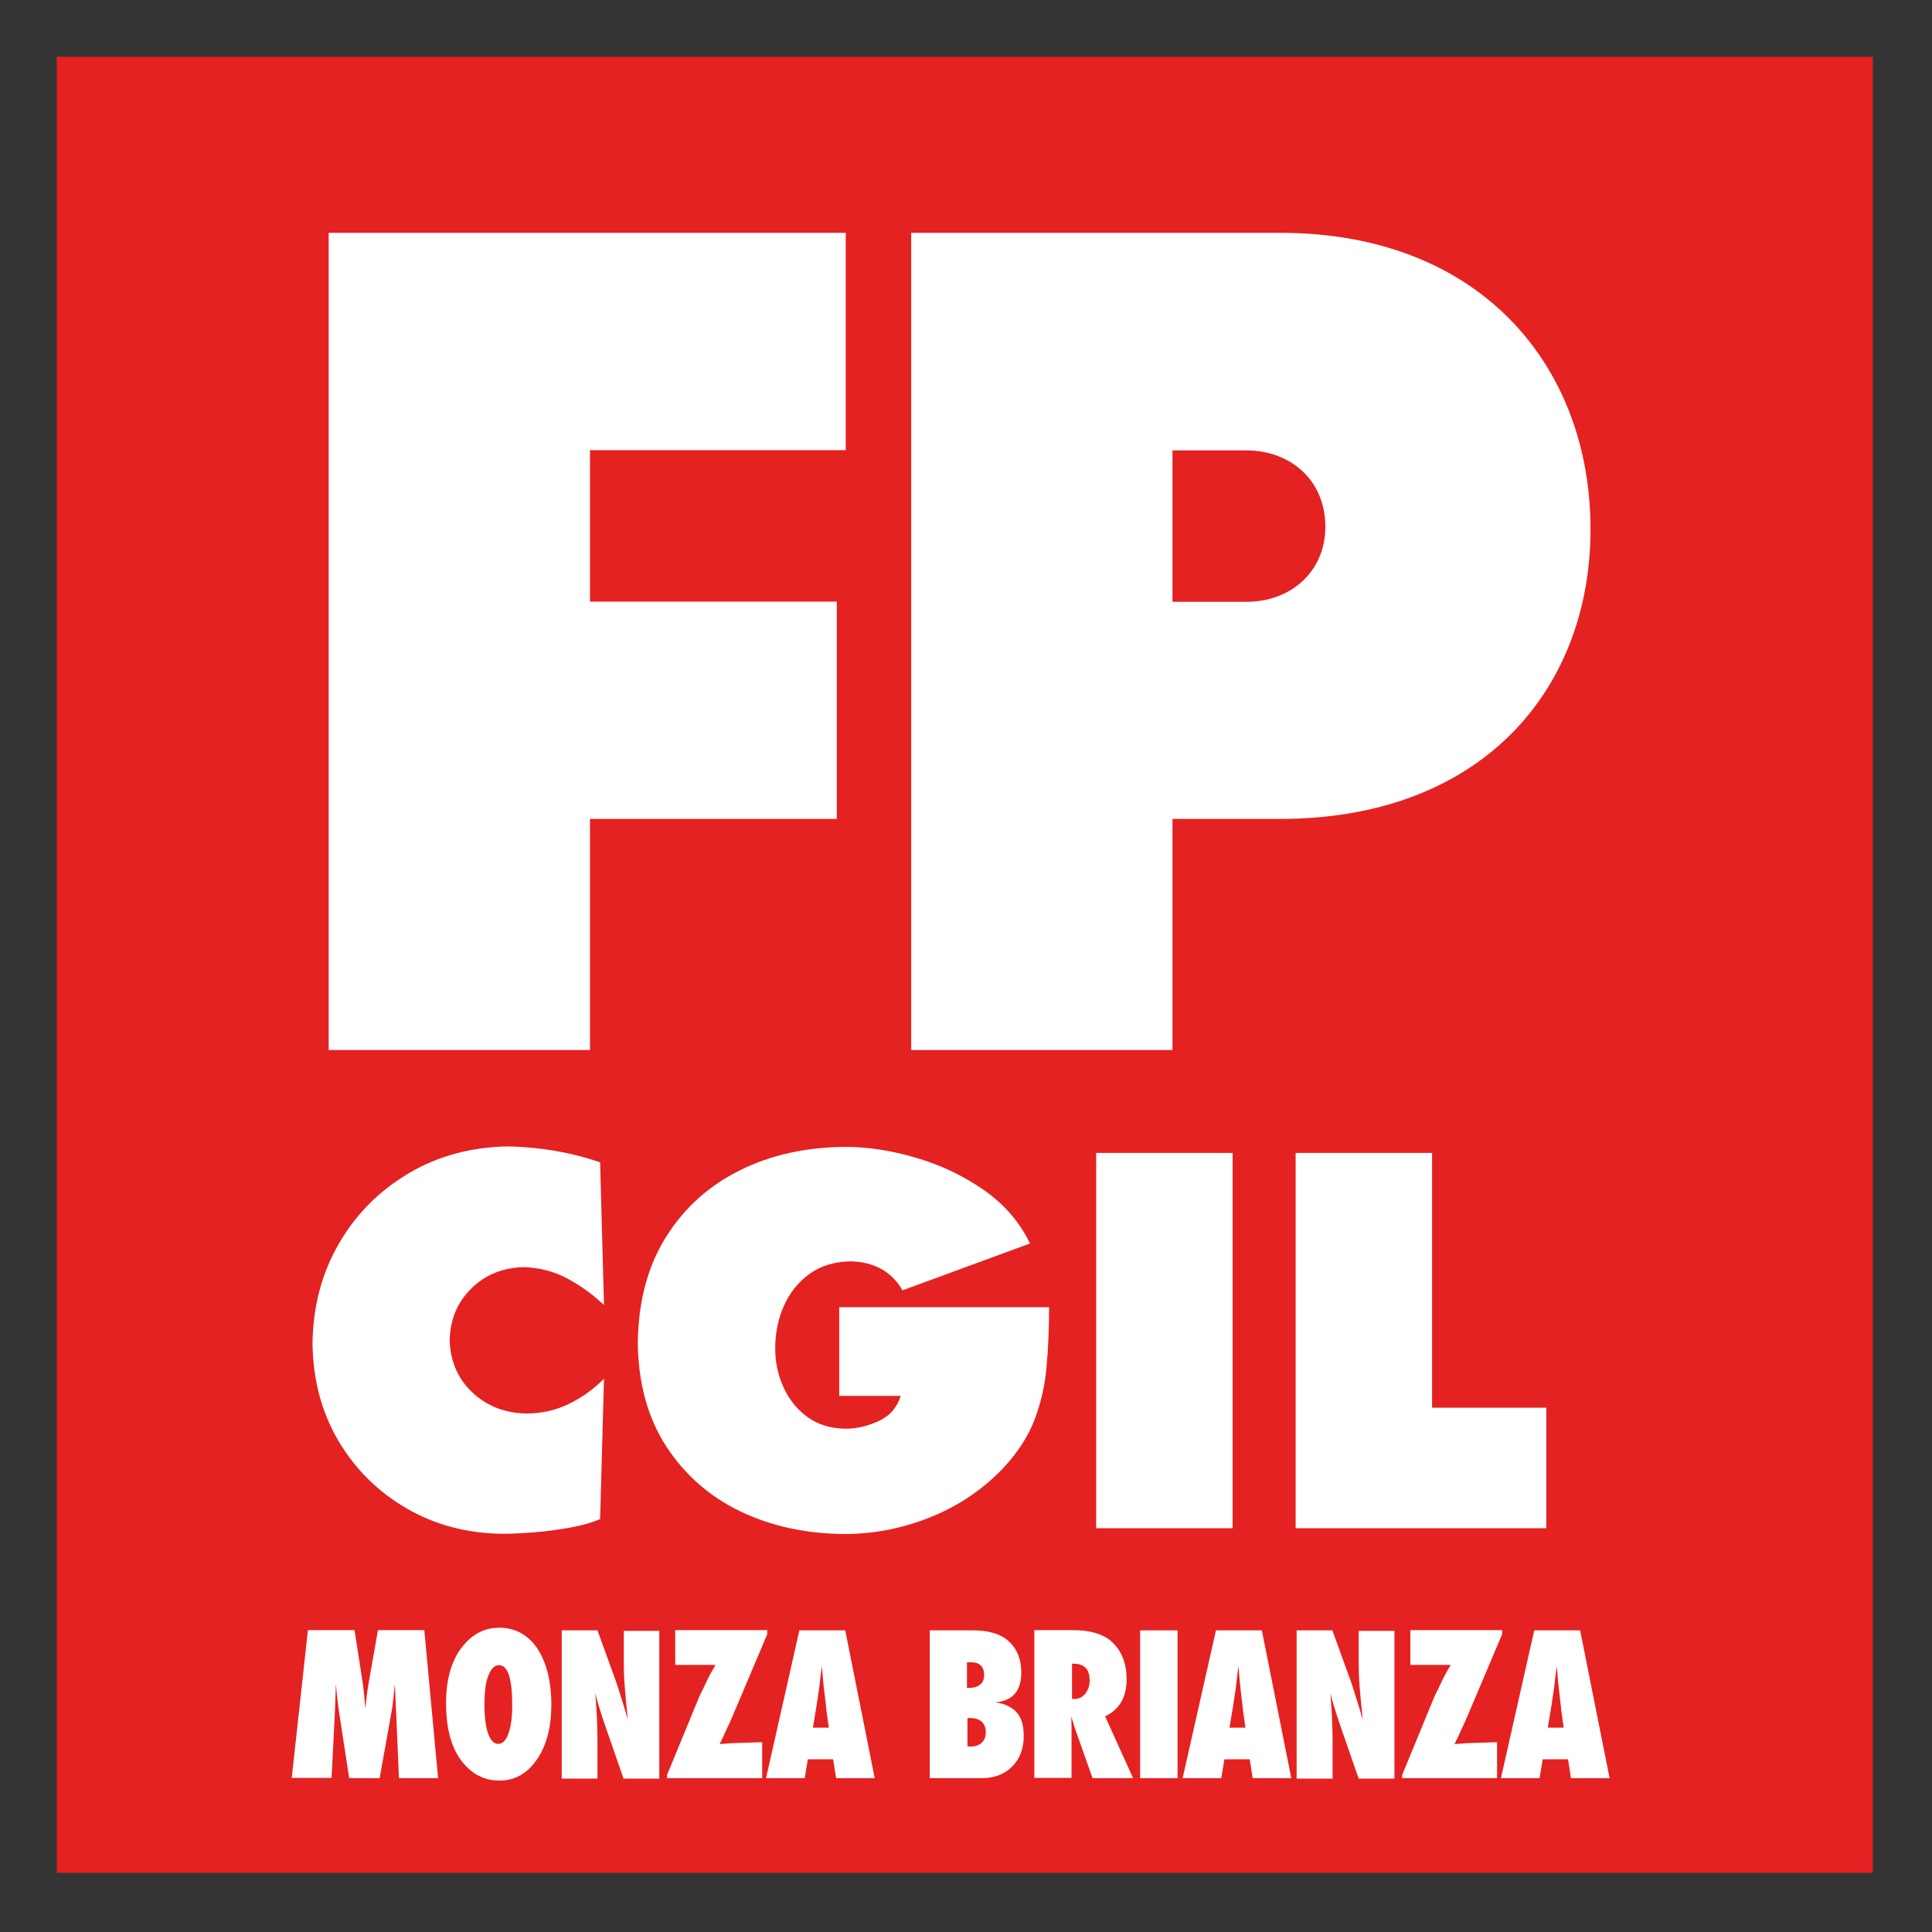 <?xml version="1.0" encoding="utf-8"?>
<!-- Generator: Adobe Illustrator 24.0.1, SVG Export Plug-In . SVG Version: 6.00 Build 0)  -->
<svg version="1.1" id="Livello_1" xmlns="http://www.w3.org/2000/svg" xmlns:xlink="http://www.w3.org/1999/xlink" x="0px" y="0px"
	 viewBox="0 0 800 800" style="enable-background:new 0 0 800 800;" xml:space="preserve">
<rect x="0" y="0" width="800" height="800" fill="#333333" stroke="none"/>
<style type="text/css">
	.st0{fill:#E42221;}
	.st1{fill:#FFFFFF;}
</style>
<g>
	<g>
		<g>
			<rect x="23.5" y="23.5" class="st0" width="752" height="752"/>
			<g>
				<path class="st1" d="M248.5,481.3l1.6,59.1c-4.5-4.3-9.6-8-15.2-11c-5.6-3-11.6-4.5-18-4.7c-8.7,0.2-15.9,3.1-21.7,8.8
					c-5.8,5.7-8.8,12.8-9,21.5c0.3,8.8,3.4,15.9,9.4,21.6c6,5.6,13.4,8.5,22.1,8.7c6.5,0,12.4-1.3,17.7-3.9
					c5.3-2.5,10.2-6,14.7-10.5l-1.6,58.1c-3.2,1.4-7.2,2.6-12.2,3.5c-5,0.9-10,1.6-15.1,2c-5.1,0.4-9.4,0.6-12.9,0.6
					c-14.9-0.1-28.3-3.7-40.1-10.6c-11.8-6.9-21.2-16.2-28.2-28.1c-6.9-11.8-10.4-25.2-10.6-40.1c0.2-15.3,3.8-29,10.9-41.3
					c7.1-12.3,16.8-22,29-29.2c12.2-7.2,26-10.9,41.3-11.1C223.6,475,236.3,477.1,248.5,481.3"/>
				<path class="st1" d="M347.2,541.3h87.2c0,8.4-0.3,16.5-1,24.1c-0.6,7.6-2.2,14.9-4.8,21.9c-2.6,7-6.9,13.8-12.9,20.3
					c-8.5,9-18.5,15.8-30.1,20.5s-23.6,7.1-35.8,7.1c-16-0.1-30.4-3.2-43.3-9.4c-12.9-6.2-23.1-15.3-30.7-27
					c-7.6-11.8-11.5-26-11.7-42.7c0.2-17,4-31.5,11.5-43.6c7.5-12.1,17.7-21.4,30.6-27.8c12.9-6.5,27.6-9.7,44-9.8
					c9.2,0,18.9,1.5,29.1,4.5c10.2,3,19.5,7.4,28,13.3c8.5,5.9,14.9,13.3,19.2,22.2l-52.8,19.4c-2.2-3.9-5.2-6.9-8.9-8.9
					c-3.7-2-7.9-3-12.5-3.1c-6.7,0.1-12.4,1.8-17.1,5.2c-4.7,3.4-8.2,7.8-10.6,13.2c-2.4,5.4-3.6,11.3-3.6,17.7
					c0,5.8,1.2,11.2,3.5,16.2c2.3,5,5.6,9.1,9.9,12.2c4.3,3.1,9.5,4.7,15.7,4.8c4.7,0,9.2-1.1,13.8-3.2s7.5-5.6,9.1-10.4h-25.5
					V541.3z"/>
			</g>
			<rect x="453.9" y="477.4" class="st1" width="56.5" height="155.4"/>
			<polygon class="st1" points="536.5,477.4 536.5,632.8 640.3,632.8 640.3,582.9 593,582.9 593,477.4 			"/>
			<g>
				<path class="st1" d="M548.8,218.1c0,18.8-14.5,31.1-32.7,31.1h-30.6v-62.7h30.6C534.3,186.5,548.8,198.8,548.8,218.1
					 M377.3,434.8h108.2v-95.7H530c83.6,0,128.6-53.6,128.6-120c0-66.9-45-122.7-128.6-122.7H377.3V434.8z M136.1,434.8h108.2v-95.7
					h102.2v-90H244.3v-62.7h105.9v-90H136.1V434.8z"/>
			</g>
		</g>
	</g>
	<g>
		<path class="st1" d="M181.4,736.3h-16.2l-1.2-27.9l-0.5-11.1c-0.2,2.1-0.4,4.2-0.6,6.1c-0.2,1.9-0.5,3.8-0.8,5.6l-4.9,27.3h-12.6
			l-4.2-27.3c-0.2-1.6-0.6-4.3-1-8.2c0-0.6-0.2-1.8-0.3-3.6l-0.4,11.3l-1.4,27.7h-16.5l6.7-61.2h19.3l3.2,20.6
			c0.3,1.7,0.5,3.5,0.7,5.5c0.2,2,0.4,4.1,0.6,6.5c0.3-3.9,0.8-7.4,1.3-10.4l3.9-22.2h19.2L181.4,736.3z"/>
		<path class="st1" d="M228.3,705.9c0,9.3-2,16.9-6,22.7c-4,5.8-9.1,8.7-15.5,8.7c-5.7,0-10.5-2.2-14.5-6.7
			c-5.1-5.7-7.6-14.1-7.6-25.4c0-10.8,2.7-19.1,8-24.8c3.9-4.3,8.6-6.4,14-6.4c6.6,0,11.9,2.9,15.8,8.6
			C226.3,688.4,228.3,696.2,228.3,705.9z M212.1,706.1c0-11.1-1.8-16.6-5.5-16.6c-1.8,0-3.3,1.5-4.4,4.4c-1.1,2.7-1.6,6.7-1.6,11.9
			c0,5.2,0.5,9.1,1.5,12c1,2.8,2.4,4.3,4.2,4.3c1.8,0,3.2-1.4,4.2-4.2C211.6,714.9,212.1,711,212.1,706.1z"/>
		<path class="st1" d="M232.6,736.3v-61.2h14.8l7.8,21.5c0.4,1.3,0.9,2.7,1.4,4.4s1.1,3.5,1.8,5.7l1.6,5.4c-0.6-5.3-1-9.9-1.3-13.6
			c-0.3-3.8-0.4-6.9-0.4-9.5v-13.7H273v61.2h-14.8l-7.8-22.5c-0.8-2.4-1.6-4.7-2.2-6.8c-0.7-2.1-1.2-4.1-1.7-6
			c0.3,4.3,0.6,8.1,0.7,11.3c0.1,3.2,0.2,6,0.2,8.4v15.6H232.6z"/>
		<path class="st1" d="M315.7,736.3h-39.5V735l13.5-32.8c1-2,1.8-3.6,2.4-4.9s1-2.2,1.3-2.7c0.5-1,1.4-2.7,2.9-5.2h-16.7v-14.4h38.1
			v1.7l-14.1,33.3c-0.9,2.1-1.8,4.2-2.8,6.2c-0.9,2-1.8,4-2.8,6c1.6-0.1,2.9-0.2,3.8-0.3c0.9-0.1,1.5-0.1,1.8-0.1l12-0.4V736.3z"/>
		<path class="st1" d="M362.2,736.3h-16l-1.2-7.8h-10.5l-1.3,7.8h-16l13.8-61.2h19L362.2,736.3z M343.2,715.4l-1-7.1
			c0,0-0.1-0.4-0.1-1.1c0-0.6-0.3-2.9-0.8-6.9c0-0.4-0.1-1.1-0.2-1.8c-0.1-0.8-0.2-1.8-0.3-3l-0.5-5.8c0,0.6-0.1,1.2-0.2,1.9
			c-0.1,0.7-0.2,1.4-0.3,2.3c-0.2,1.6-0.3,2.8-0.4,3.4c-0.1,0.6-0.1,1-0.1,1.1l-1.1,7.4l-1.6,9.6H343.2z"/>
		<path class="st1" d="M385,736.3v-61.2h18c6.7,0,11.7,1.6,15,4.8c3.3,3.2,4.9,7.4,4.9,12.6c0,7.7-3.6,11.8-10.7,12.4
			c4.1,0.6,7,2.1,8.9,4.3c1.9,2.2,2.8,5.4,2.8,9.6c0,5.3-1.6,9.5-4.8,12.7c-3.2,3.2-7.4,4.8-12.5,4.8H385z M400.5,698.9h1
			c1.9,0,3.3-0.5,4.4-1.4c1.1-0.9,1.6-2.2,1.6-3.9c0-3.5-1.8-5.3-5.5-5.3c-0.2,0-0.4,0-0.7,0c-0.3,0-0.6,0-0.9,0.1V698.9z
			 M400.5,723.1c0.3,0,0.6,0,0.8,0.1c0.2,0,0.4,0,0.6,0c1.9,0,3.5-0.5,4.6-1.6c1.2-1.1,1.7-2.5,1.7-4.4s-0.6-3.2-1.7-4.3
			c-1.2-1-2.7-1.5-4.7-1.5h-1.2V723.1z"/>
		<path class="st1" d="M469.2,736.3h-16.8l-7.7-21.8c-0.1-0.4-0.2-0.9-0.4-1.5c-0.2-0.6-0.4-1.3-0.7-2.2l0.1,4v21.4h-15.4v-61.2
			h15.9c7,0,12.2,1.5,15.7,4.4c4.4,3.8,6.6,9.1,6.6,16c0,7.4-3,12.5-8.9,15.3L469.2,736.3z M443.9,703.5h1c1.8,0,3.3-0.7,4.5-2.2
			c1.2-1.5,1.8-3.3,1.8-5.5c0-4.6-2.2-6.9-6.7-6.9h-0.6V703.5z"/>
		<path class="st1" d="M487.6,736.3h-15.5v-61.2h15.5V736.3z"/>
		<path class="st1" d="M534.7,736.3h-16l-1.2-7.8h-10.5l-1.3,7.8h-16l13.8-61.2h19L534.7,736.3z M515.7,715.4l-1-7.1
			c0,0-0.1-0.4-0.1-1.1c-0.1-0.6-0.3-2.9-0.8-6.9c-0.1-0.4-0.1-1.1-0.2-1.8c-0.1-0.8-0.2-1.8-0.3-3l-0.5-5.8c0,0.6-0.1,1.2-0.2,1.9
			c-0.1,0.7-0.2,1.4-0.3,2.3c-0.2,1.6-0.3,2.8-0.4,3.4c-0.1,0.6-0.1,1-0.1,1.1l-1.1,7.4l-1.6,9.6H515.7z"/>
		<path class="st1" d="M536.9,736.3v-61.2h14.8l7.8,21.5c0.4,1.3,0.9,2.7,1.4,4.4c0.5,1.6,1.1,3.5,1.8,5.7l1.6,5.4
			c-0.6-5.3-1-9.9-1.3-13.6c-0.3-3.8-0.4-6.9-0.4-9.5v-13.7h14.8v61.2h-14.8l-7.8-22.5c-0.8-2.4-1.6-4.7-2.2-6.8
			c-0.7-2.1-1.2-4.1-1.7-6c0.3,4.3,0.6,8.1,0.7,11.3c0.1,3.2,0.2,6,0.2,8.4v15.6H536.9z"/>
		<path class="st1" d="M620.1,736.3h-39.5V735l13.5-32.8c1-2,1.8-3.6,2.4-4.9c0.6-1.3,1-2.2,1.3-2.7c0.5-1,1.4-2.7,2.9-5.2H584
			v-14.4H622v1.7l-14.1,33.3c-0.9,2.1-1.8,4.2-2.8,6.2c-0.9,2-1.8,4-2.8,6c1.6-0.1,2.9-0.2,3.8-0.3c0.9-0.1,1.5-0.1,1.8-0.1l12-0.4
			V736.3z"/>
		<path class="st1" d="M666.5,736.3h-16l-1.2-7.8h-10.5l-1.3,7.8h-16l13.8-61.2h19L666.5,736.3z M647.5,715.4l-1-7.1
			c0,0-0.1-0.4-0.1-1.1c-0.1-0.6-0.3-2.9-0.8-6.9c-0.1-0.4-0.1-1.1-0.2-1.8c-0.1-0.8-0.2-1.8-0.3-3l-0.5-5.8c0,0.6-0.1,1.2-0.2,1.9
			c-0.1,0.7-0.2,1.4-0.3,2.3c-0.2,1.6-0.3,2.8-0.4,3.4c-0.1,0.6-0.1,1-0.1,1.1l-1.1,7.4l-1.6,9.6H647.5z"/>
	</g>
</g>
</svg>

